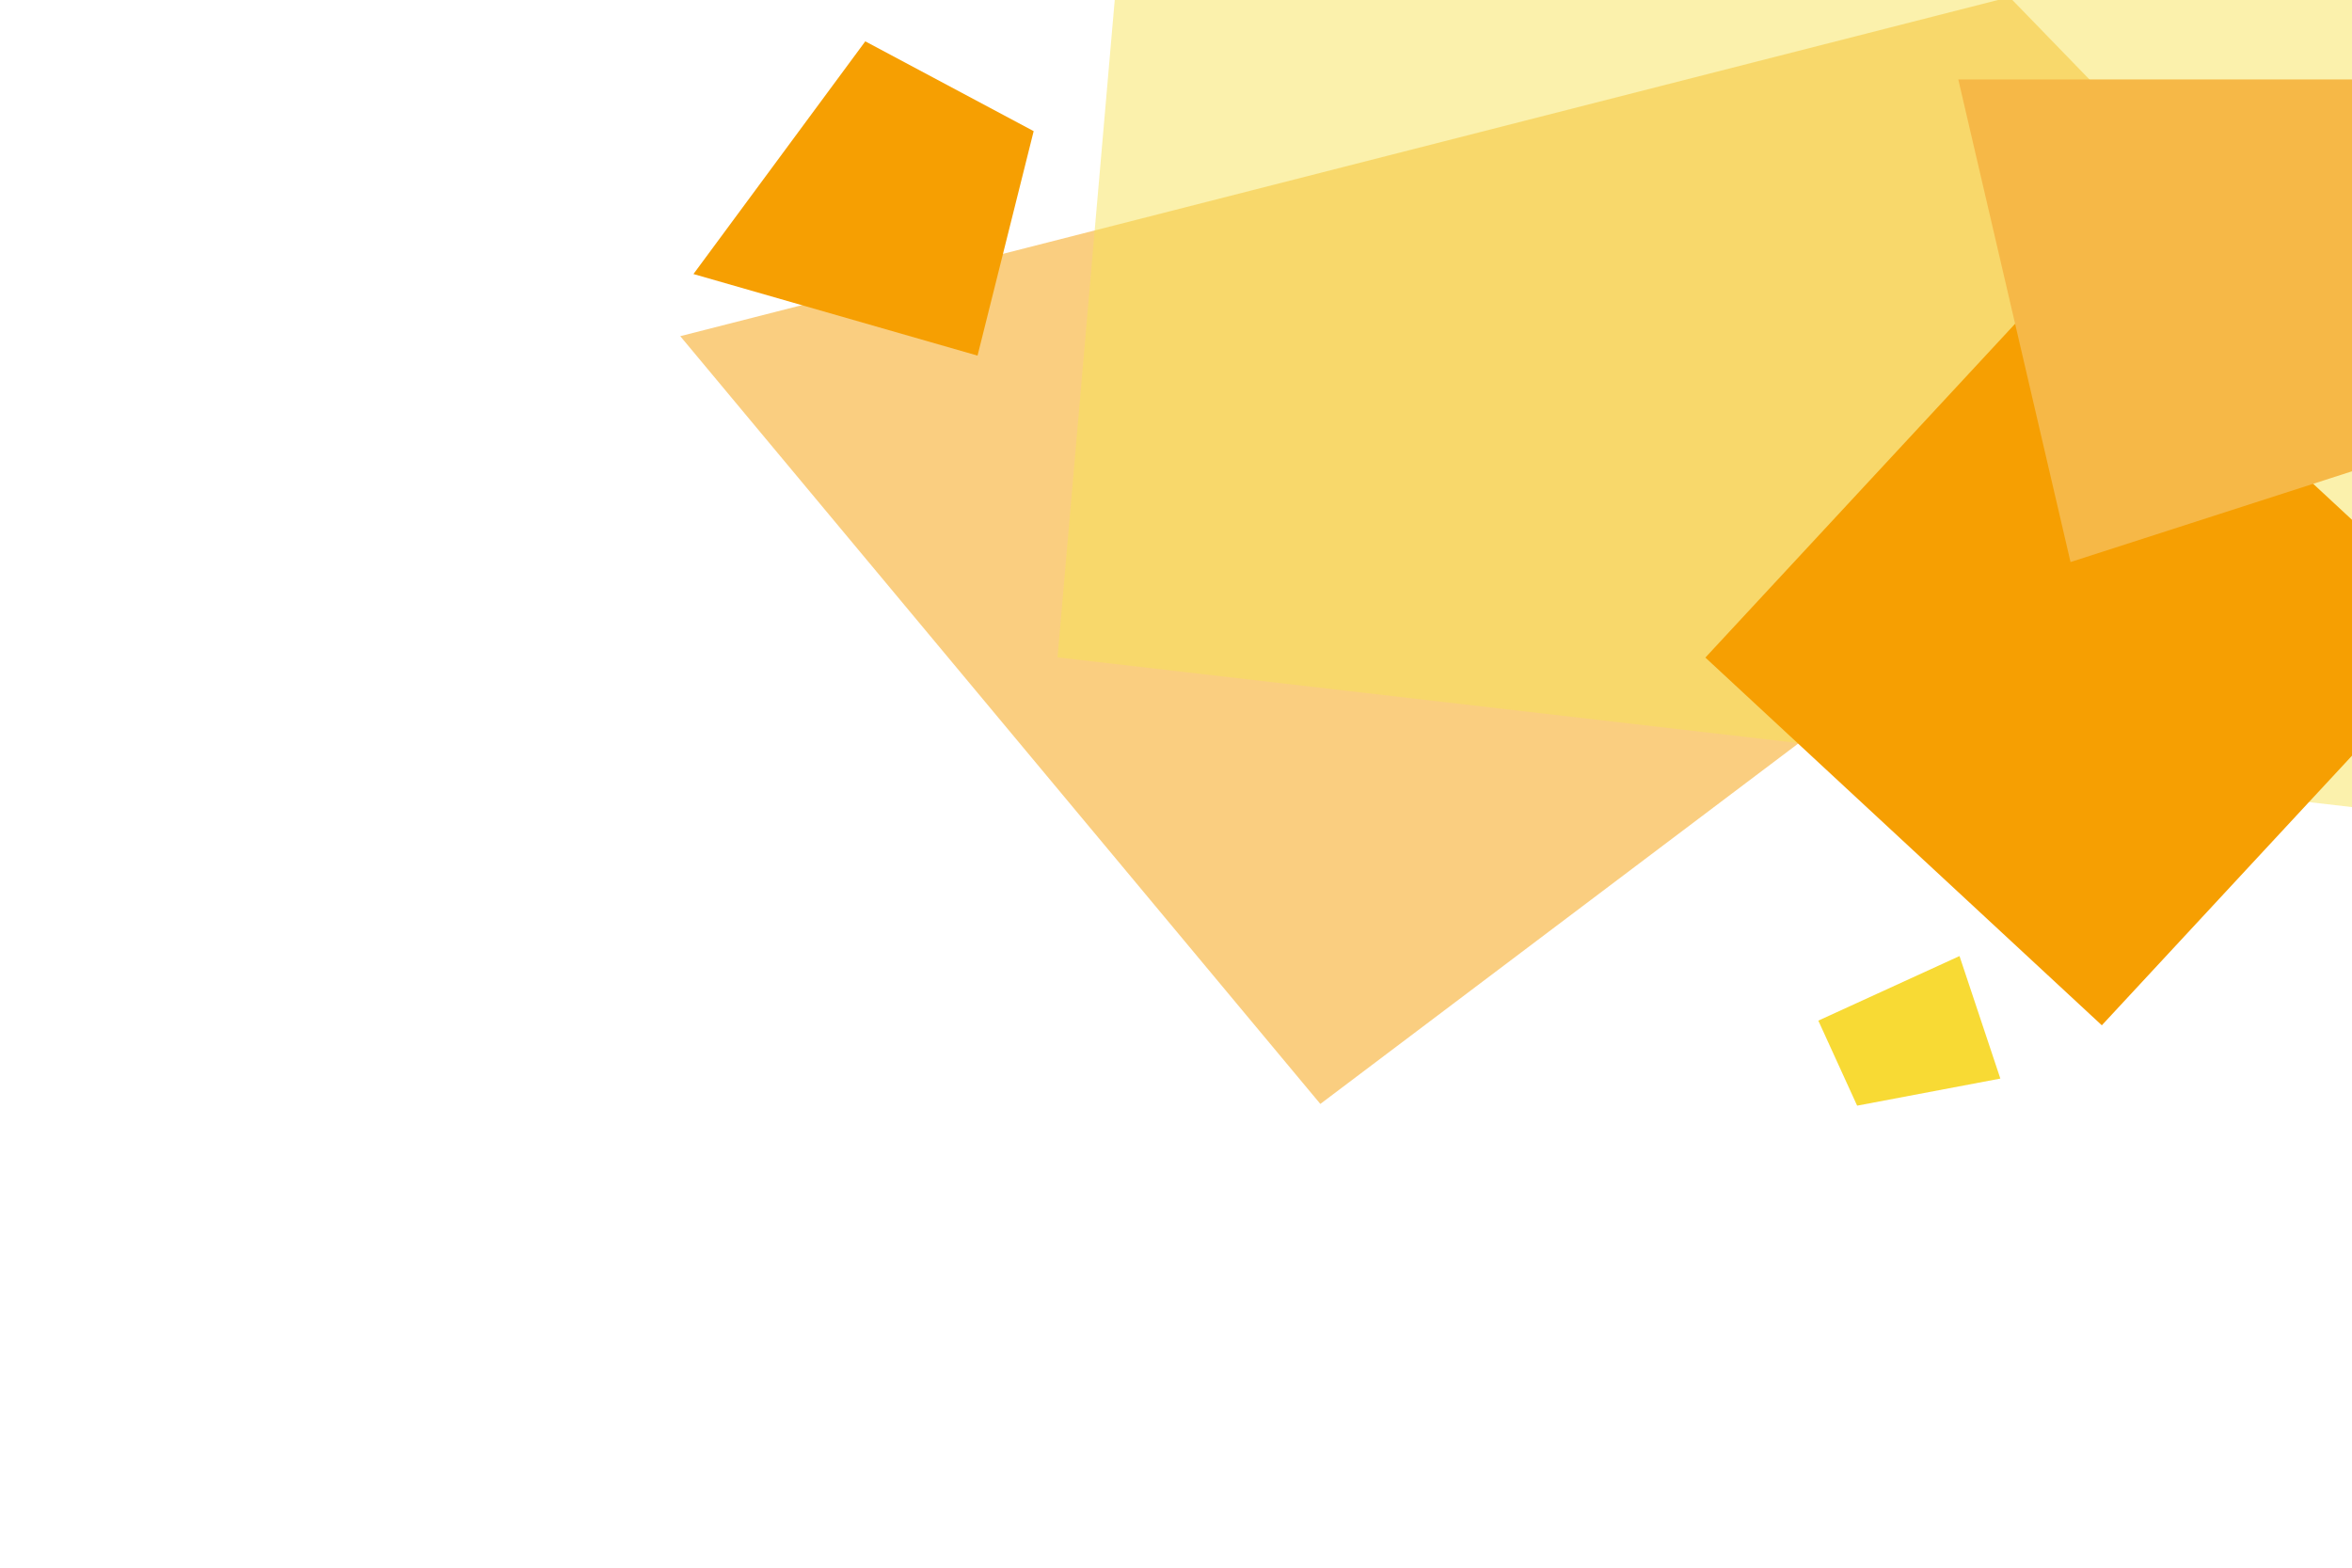 <svg xmlns="http://www.w3.org/2000/svg" viewBox="0 0 600 400" overflow="hidden" preserveAspectRatio="xMidYMid meet" id="eaf-63f0-0"><defs><clipPath id="eaf-63f0-1"><rect x="0" y="0" width="600" height="400"></rect></clipPath><clipPath id="eaf-63f0-2"><path d="m0 0l191.76 0l0 113.51l-191.76 0l0 -113.51z" clip-rule="evenodd" transform="matrix(1.618 0 0 1.555 -59.249 -26.926)"></path></clipPath><style>#eaf-63f0-0 * {animation: 4000ms linear infinite normal both running;offset-rotate:0deg}@keyframes eaf-63f0-3{0%,100%{transform:none;offset-path:path("m138.653 66.955q-33.554 46.434 -105.07 26.611q138.624 -73.045 105.07 -26.611q-33.554 46.434 -105.07 26.611")}}@keyframes eaf-63f0-4{0%{animation-timing-function:step-start}16.67%{offset-distance:0%;animation-timing-function:cubic-bezier(0,0,0.58,1)}48.9%{offset-distance:31.305%}67.77%{offset-distance:68.695%;animation-timing-function:cubic-bezier(0,0,0.58,1)}100%{offset-distance:100%}}@keyframes eaf-63f0-5{0%{animation-timing-function:step-start}16.67%{transform:rotate(19.6deg);animation-timing-function:ease-in-out}48.9%{transform:rotate(260deg)}67.77%{transform:rotate(19.6deg);animation-timing-function:ease-in-out}100%{transform:rotate(260deg)}}@keyframes eaf-63f0-6{0%,100%{transform:translate(-11.745px,-11.745px)}}@keyframes eaf-63f0-7{0%{animation-timing-function:step-start}16.67%{opacity:0;animation-timing-function:cubic-bezier(0.75,0,0.75,0.9)}26.67%{opacity:1}40%{opacity:1}48.9%{opacity:0}67.77%{opacity:0;animation-timing-function:cubic-bezier(0.75,0,0.75,0.9)}77.77%{opacity:1}91.1%{opacity:1}100%{opacity:0}}@keyframes eaf-63f0-8{0%,100%{transform:none;offset-path:path("m102.973 51.754q-51.933 -48.637 -99.21 68.925l101.717 -52.65q-60.171 13.367 -89.898 65.543")}}@keyframes eaf-63f0-9{0%{offset-distance:0%}46.67%{offset-distance:39.15%}53.33%{offset-distance:69.54%}93.33%,100%{offset-distance:100%}}@keyframes eaf-63f0-10{0%{transform:rotate(47.41deg)}93.33%,100%{transform:rotate(-1032.59deg)}}@keyframes eaf-63f0-11{0%,100%{transform:translate(-4.59px,-4.59px)}}@keyframes eaf-63f0-12{0%{opacity:0}10%{opacity:0.8}36.67%{opacity:0.8}46.67%{opacity:0}53.33%{opacity:0}57.77%{opacity:0.8}77.77%{opacity:0.8}93.33%,100%{opacity:0}}@keyframes eaf-63f0-13{0%,100%{transform:none;offset-path:path("m148.375 105.685q-18.751 4.709 -16.074 -6c2.677 -10.709 13.873 -16.064 20.81 -8.519c9.095 9.893 -4.736 14.519 -4.736 14.519")}}@keyframes eaf-63f0-14{0%{offset-distance:0%}33.33%{offset-distance:31.652%}66.67%{offset-distance:72.056%}100%{offset-distance:100%}}@keyframes eaf-63f0-15{0%{transform:rotate(0)}100%{transform:rotate(-1080deg)}}@keyframes eaf-63f0-16{0%,100%{transform:translate(-148.375px,-105.685px)}}@keyframes eaf-63f0-17{0%,100%{transform:none;offset-path:path("m45.706 23.949c-12.23 -2.979 -28.581 14.342 -17.453 19.727c11.127 5.385 49.453 -32.606 53.087 -16.206c3.634 16.4 -23.403 -0.542 -35.633 -3.521")}}@keyframes eaf-63f0-18{0%{offset-distance:0%}33.33%{offset-distance:25.347%}66.67%{offset-distance:68.836%}100%{offset-distance:100%}}@keyframes eaf-63f0-19{0%{transform:rotate(0)}100%{transform:rotate(360deg)}}@keyframes eaf-63f0-20{0%,100%{transform:translate(-45.69px,-23.88px)}}@keyframes eaf-63f0-21{0%,100%{transform:none;offset-path:path("m115.509 68.249c-31.919 25.186 -31.178 8.261 -54.44 3.362c-28.864 -6.079 -49.426 33.309 -88.107 -15.043")}}@keyframes eaf-63f0-22{0%,7.77%{offset-distance:0%}43.3%{offset-distance:37.977%}85.53%,100%{offset-distance:100%}}@keyframes eaf-63f0-23{0%,7.77%{transform:rotate(0)}85.53%,100%{transform:rotate(-1080deg)}}@keyframes eaf-63f0-24{0%,100%{transform:translate(-19.41px,-57.275px)}}@keyframes eaf-63f0-25{0%,7.77%{opacity:0}15.53%{opacity:1}22.2%{opacity:1}27.73%{opacity:0.55}36.63%{opacity:0.18}46.63%{opacity:1}55.53%{opacity:1}64.4%{opacity:0.29}72.2%{opacity:0.82}85.53%,100%{opacity:0}}</style></defs><g clip-path="url('#eaf-63f0-1')" style="isolation: isolate;"><g><g transform="matrix(2.55 0 0 2.55 162.973 14.071)" clip-path="url('#eaf-63f0-2')"><g transform="matrix(1.019 0 0 1.019 -24.095 -10.063)"><g><polygon points="158.21,4.17 27.71,37.47 90.55,112.86 190.5,37.47 158.21,4.17" fill="#f69f02" opacity="0.5"></polygon><polygon points="70.39,4.17 64.75,69.01 192.86,83.83 192.86,0 70.39,4.17" fill="#f6e356" opacity="0.49"></polygon><rect fill="#f69f02" width="53.1" height="53.1" transform="matrix(0.733 0.68 -0.68 0.733 164.459 30.108)"></rect><polygon points="198.37,48.63 164.2,59.65 153.18,12.26 198.37,12.26 198.37,48.63" fill="#f6b847"></polygon><rect fill="#f69f02" width="23.49" height="23.49" transform="matrix(0.942 0.336 -0.336 0.942 131.528 51.951)" opacity="0" style="animation-name: eaf-63f0-3, eaf-63f0-4, eaf-63f0-5, eaf-63f0-6, eaf-63f0-7; animation-composition: replace, add, add, add, replace;"></rect><rect fill="#f69f02" width="9.18" height="9.18" transform="matrix(0.677 0.736 -0.736 0.677 103.246 45.269)" opacity="0" style="animation-name: eaf-63f0-8, eaf-63f0-9, eaf-63f0-10, eaf-63f0-11, eaf-63f0-12; animation-composition: replace, add, add, add, replace;"></rect><polygon points="143.25,113.03 139.44,104.68 153.3,98.34 157.31,110.37 143.25,113.03" fill="#f6d102" opacity="0.8" style="animation-name: eaf-63f0-13, eaf-63f0-14, eaf-63f0-15, eaf-63f0-16; animation-composition: replace, add, add, add;"></polygon><polygon points="56.88,39.31 28.99,31.3 45.86,8.45 62.39,17.27 56.88,39.31" fill="#f69f02" transform="translate(0.016 0.069)" style="animation-name: eaf-63f0-17, eaf-63f0-18, eaf-63f0-19, eaf-63f0-20; animation-composition: replace, add, add, add;"></polygon><polygon points="24.92,60.25 16.76,62.46 13.9,56.49 23.07,52.09 24.92,60.25" fill="#f6d102" transform="translate(96.099 10.974)" opacity="0" style="animation-name: eaf-63f0-21, eaf-63f0-22, eaf-63f0-23, eaf-63f0-24, eaf-63f0-25; animation-composition: replace, add, add, add, replace;"></polygon></g></g></g></g></g></svg>